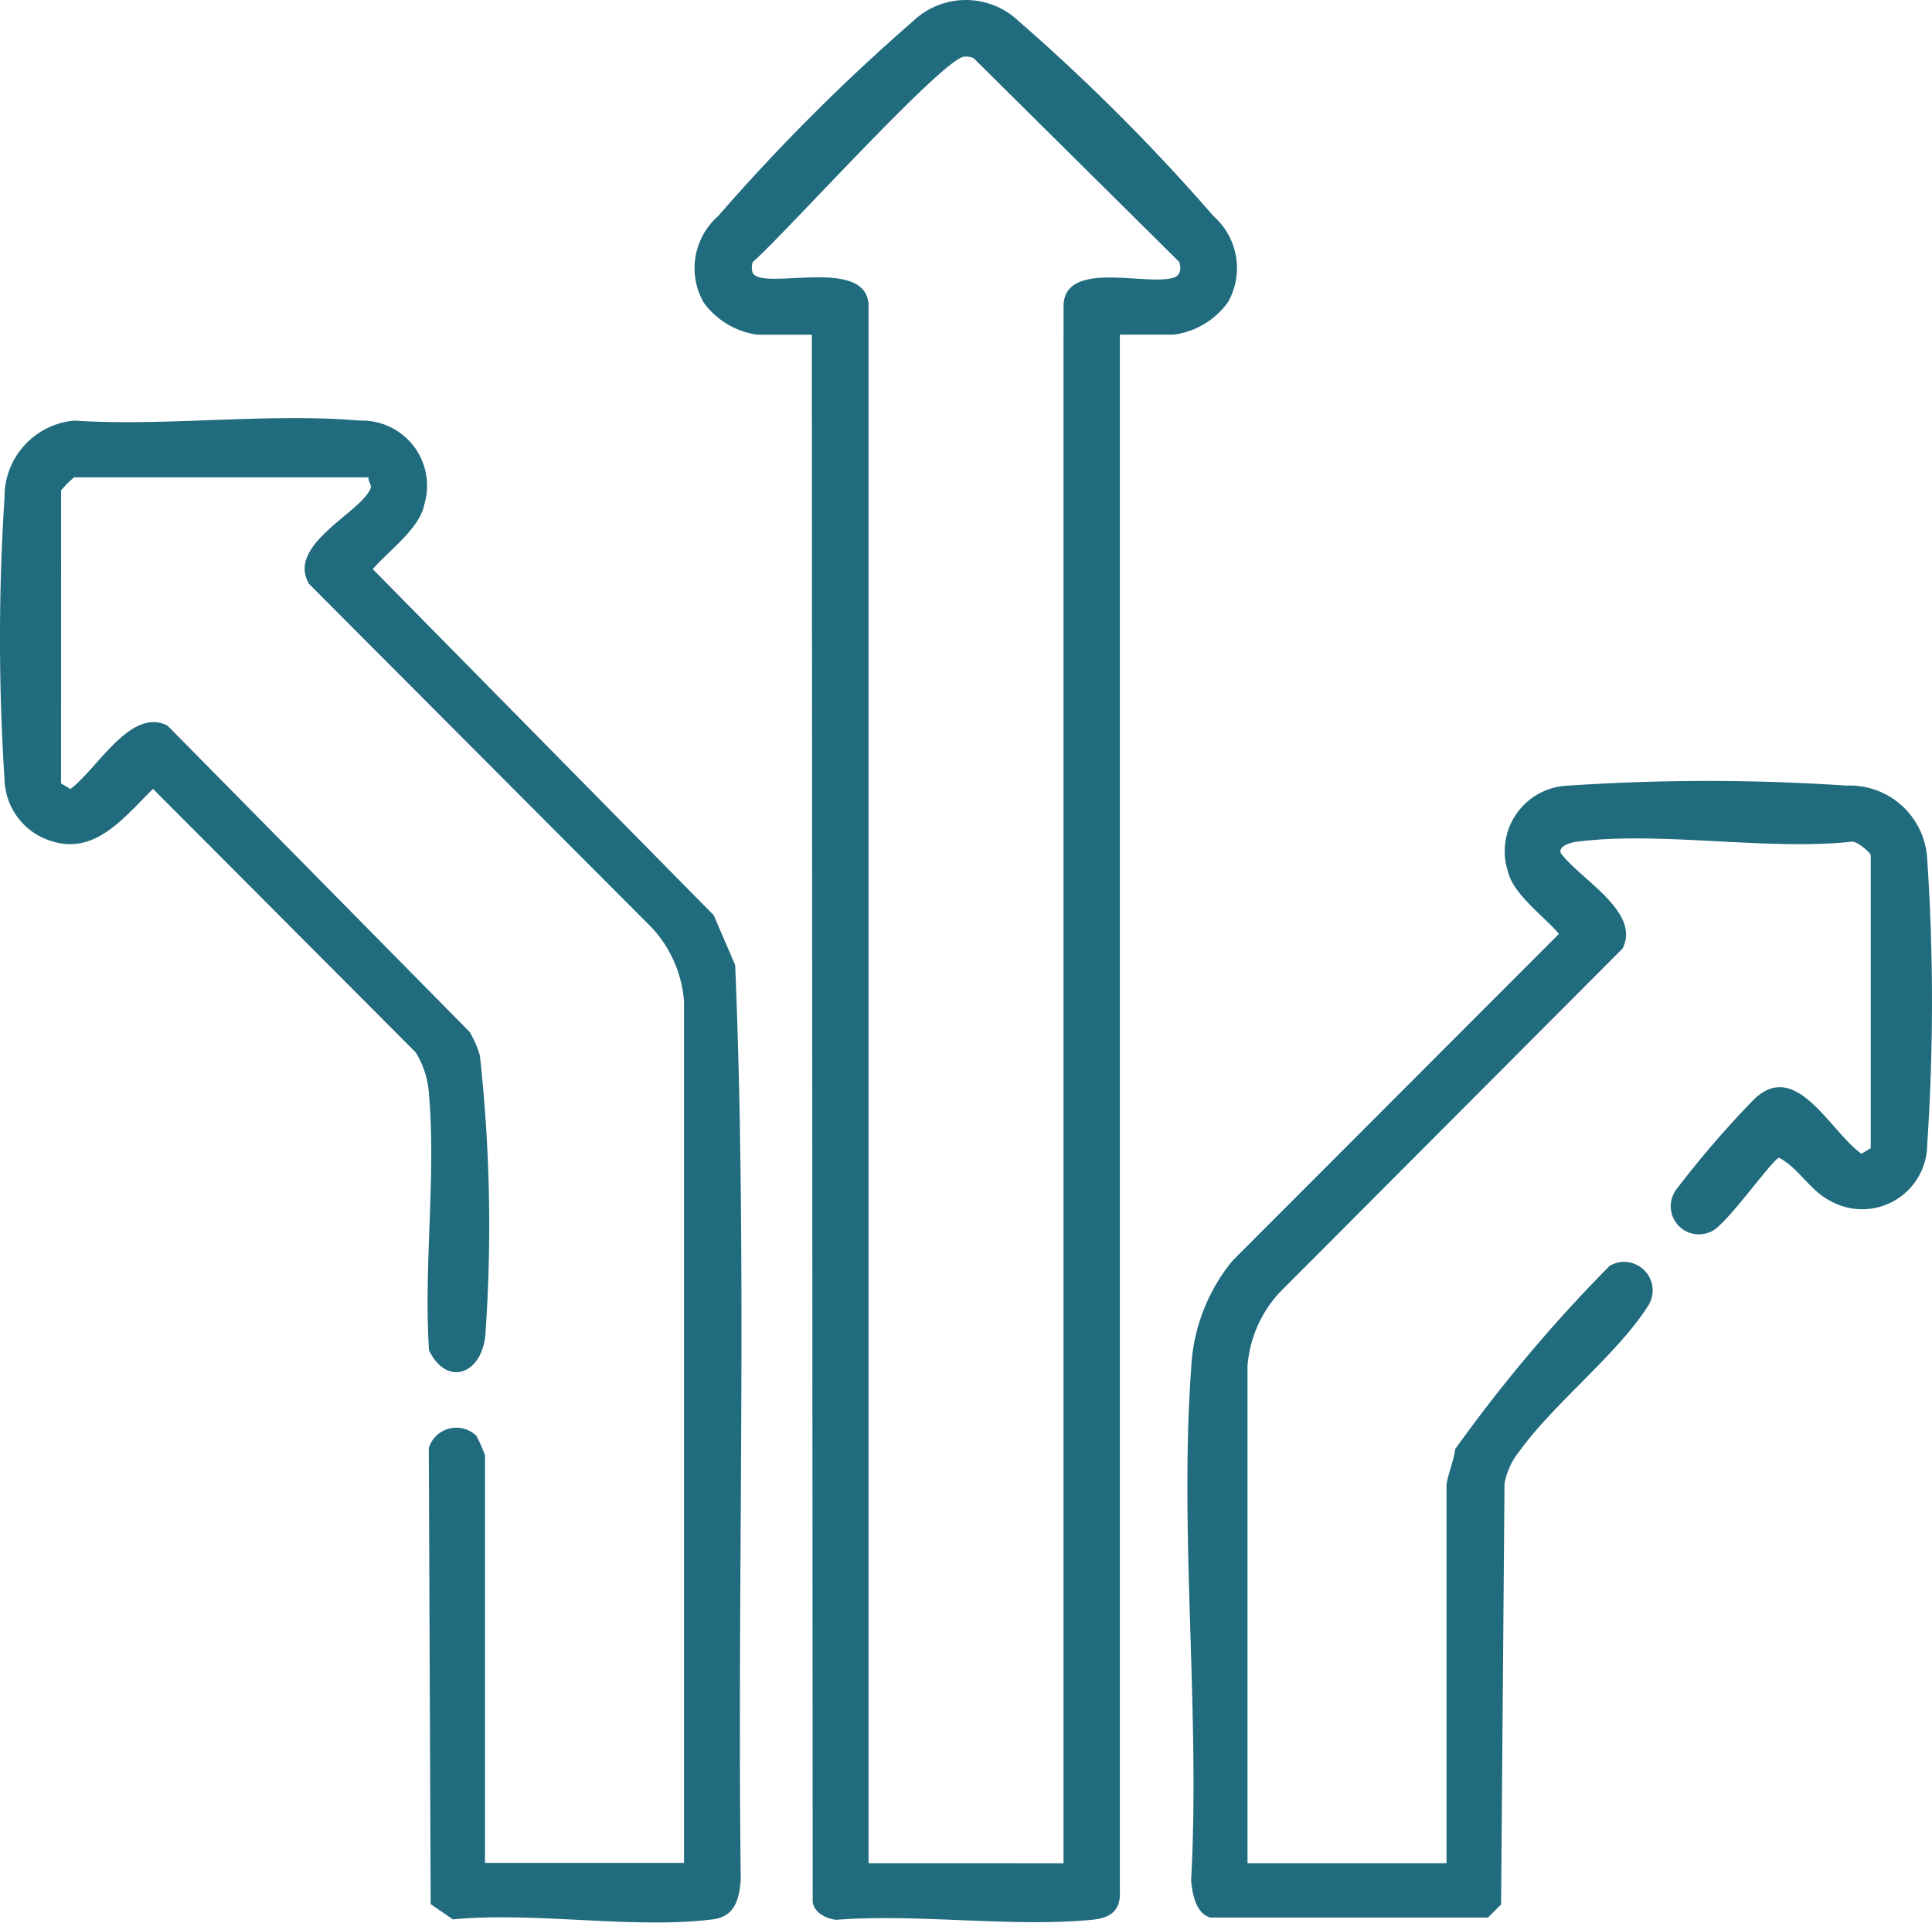 <svg xmlns="http://www.w3.org/2000/svg" xmlns:xlink="http://www.w3.org/1999/xlink" width="40.181" height="40" viewBox="0 0 40.181 40">
  <defs>
    <clipPath id="clip-path">
      <rect id="Retângulo_35" data-name="Retângulo 35" width="40.181" height="40" transform="translate(0 0)" fill="none"/>
    </clipPath>
  </defs>
  <g id="Grupo_16" data-name="Grupo 16" transform="translate(0 -0.001)">
    <g id="Grupo_15" data-name="Grupo 15" transform="translate(0 0.001)" clip-path="url(#clip-path)">
      <path id="Caminho_19" data-name="Caminho 19" d="M451.65,6.963l0,32.389c.02.41-.212.553-.584.588-1.68.159-3.61-.132-5.318,0-.208-.026-.454-.147-.486-.37l-.018-32.605h-1.132a1.66,1.66,0,0,1-1.121-.676,1.441,1.441,0,0,1,.3-1.787A41.4,41.4,0,0,1,447.354.438a1.591,1.591,0,0,1,2.188,0A41.409,41.409,0,0,1,453.6,4.5a1.441,1.441,0,0,1,.3,1.787,1.66,1.66,0,0,1-1.121.676Zm-1.171,31.8V6.377c0-.988,1.736-.416,2.292-.6.148-.048.154-.191.116-.324l-4.279-4.242a.418.418,0,0,0-.192-.031c-.444.027-3.8,3.761-4.4,4.273a.357.357,0,0,0-.007.21c.14.425,2.415-.372,2.415.712V38.762Z" transform="translate(-428.36 -0.002)" fill="#216b7e"/>
      <path id="Caminho_20" data-name="Caminho 20" d="M1.269,274.586l.194.117c.55-.4,1.256-1.716,2.022-1.318l6.282,6.371a2.107,2.107,0,0,1,.213.49,32.212,32.212,0,0,1,.113,5.826c-.08.8-.789,1.076-1.17.311-.115-1.719.147-3.618,0-5.314a1.857,1.857,0,0,0-.281-.891L3.182,274.7c-.664.658-1.295,1.495-2.33,1a1.384,1.384,0,0,1-.758-1.195,45.656,45.656,0,0,1,0-5.866,1.591,1.591,0,0,1,1.448-1.6c1.92.125,4.043-.165,5.938,0a1.354,1.354,0,0,1,1.345,1.742c-.093.5-.748.973-1.073,1.347l7.091,7.2.447,1.037c.262,6.326.036,12.691.116,19.032-.035.413-.124.763-.586.821-1.643.206-3.706-.164-5.4,0l-.463-.318-.039-9.489a.6.6,0,0,1,.99-.253,3.059,3.059,0,0,1,.179.408v8.477h4.139V279.118a2.541,2.541,0,0,0-.663-1.524l-7.136-7.158c-.476-.81,1.062-1.473,1.279-1.981.035-.083-.059-.152-.04-.236H1.543a1.827,1.827,0,0,0-.273.273Z" transform="translate(0 -258.289)" fill="#216b7e"/>
      <path id="Caminho_21" data-name="Caminho 21" d="M758.726,520.616h4.139v-7.852c0-.152.166-.564.178-.759a31.472,31.472,0,0,1,3.214-3.815.593.593,0,0,1,.781.86c-.618.969-1.934,2-2.644,2.979a1.517,1.517,0,0,0-.323.692L764,521.474l-.273.273-5.774,0c-.305-.091-.372-.487-.4-.772.192-3.468-.246-7.191,0-10.628a3.813,3.813,0,0,1,.861-2.264l6.79-6.8c-.3-.354-.947-.82-1.058-1.284a1.367,1.367,0,0,1,1.256-1.8,43.2,43.2,0,0,1,5.781,0,1.613,1.613,0,0,1,1.679,1.524,44.34,44.34,0,0,1,0,5.944,1.353,1.353,0,0,1-2.029,1.164c-.416-.218-.641-.67-1.05-.891-.143.03-1.132,1.453-1.43,1.543a.585.585,0,0,1-.716-.873,20.472,20.472,0,0,1,1.627-1.888c.873-.838,1.574.666,2.23,1.136l.194-.117v-6.094c0-.048-.311-.327-.425-.278-1.772.182-3.991-.228-5.708,0-.1.014-.376.089-.311.238.4.539,1.675,1.225,1.281,1.983l-7.136,7.158a2.541,2.541,0,0,0-.663,1.525Z" transform="translate(-732.781 -481.856)" fill="#216b7e"/>
    </g>
  </g>
</svg>
